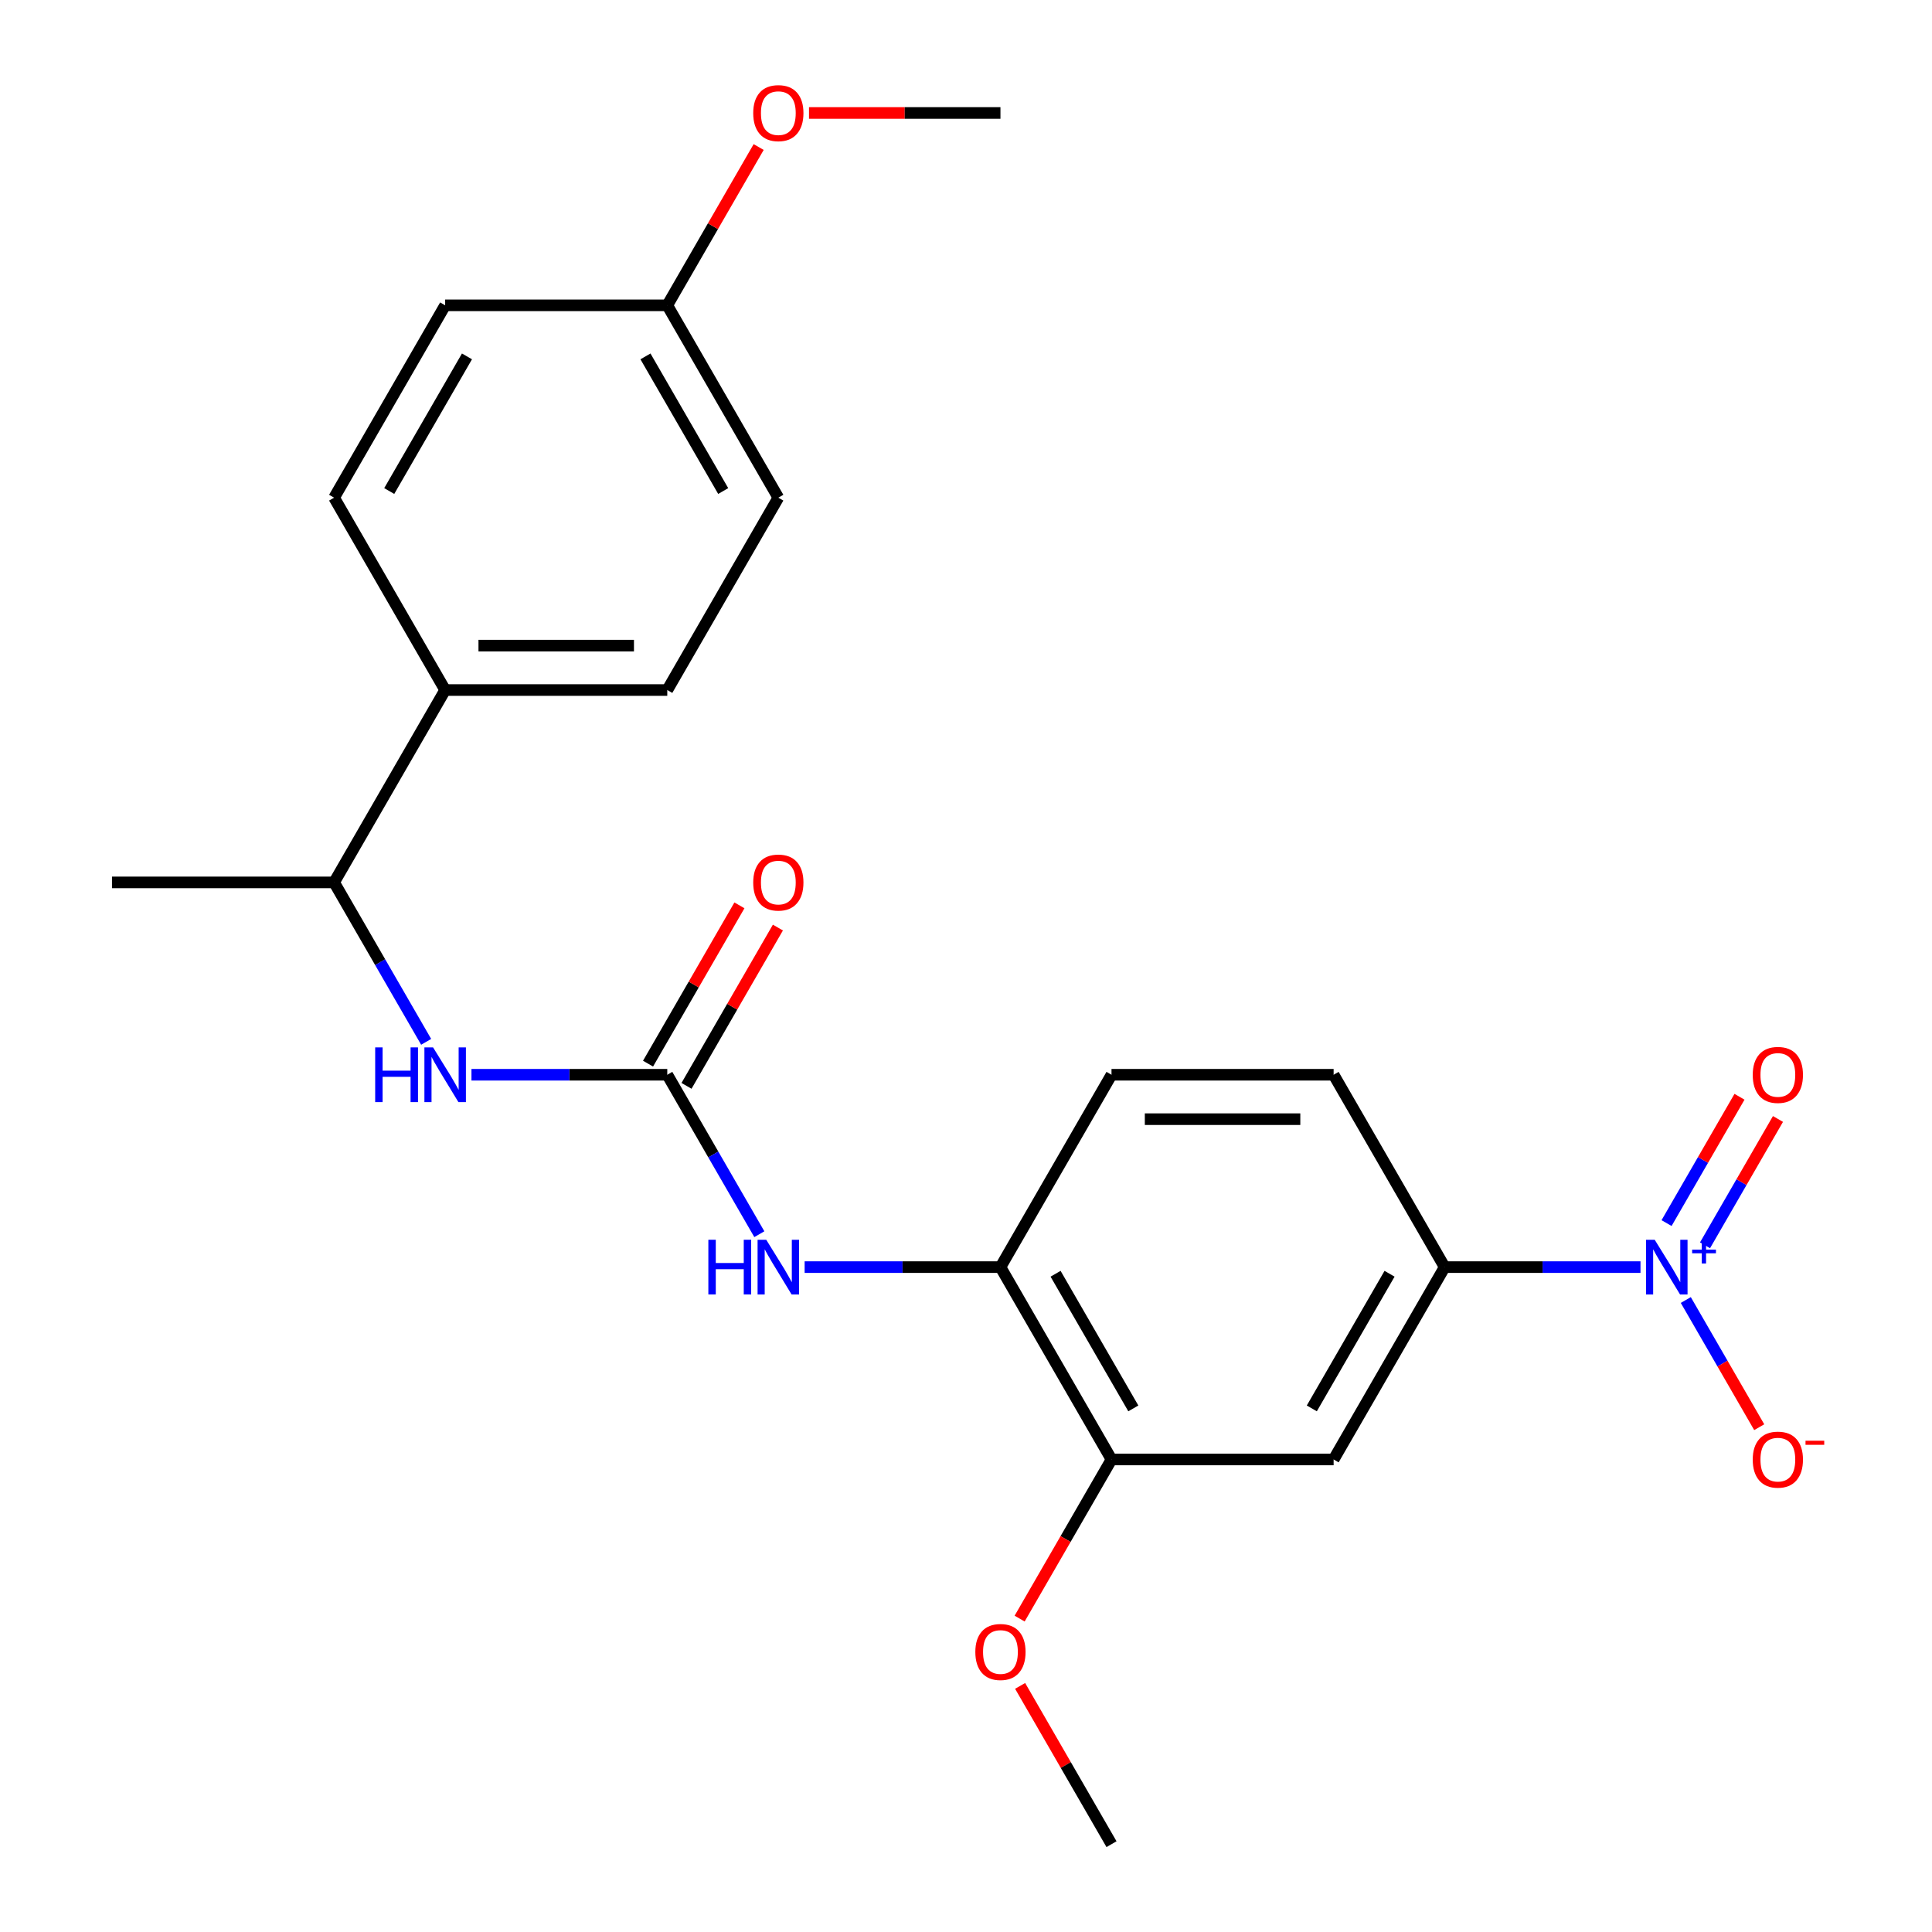 <?xml version='1.0' encoding='iso-8859-1'?>
<svg version='1.1' baseProfile='full'
              xmlns='http://www.w3.org/2000/svg'
                      xmlns:rdkit='http://www.rdkit.org/xml'
                      xmlns:xlink='http://www.w3.org/1999/xlink'
                  xml:space='preserve'
width='1000px' height='1000px' viewBox='0 0 1000 1000'>
<!-- END OF HEADER -->
<rect style='opacity:1.0;fill:#FFFFFF;stroke:none' width='1000' height='1000' x='0' y='0'> </rect>
<path class='bond-1' d='M 849.116,655.854 L 798.44,655.854' style='fill:none;fill-rule:evenodd;stroke:#0000FF;stroke-width:6px;stroke-linecap:butt;stroke-linejoin:miter;stroke-opacity:1' />
<path class='bond-1' d='M 798.44,655.854 L 747.764,655.854' style='fill:none;fill-rule:evenodd;stroke:#000000;stroke-width:6px;stroke-linecap:butt;stroke-linejoin:miter;stroke-opacity:1' />
<path class='bond-7' d='M 872.565,672.888 L 891.568,705.801' style='fill:none;fill-rule:evenodd;stroke:#0000FF;stroke-width:6px;stroke-linecap:butt;stroke-linejoin:miter;stroke-opacity:1' />
<path class='bond-7' d='M 891.568,705.801 L 910.57,738.715' style='fill:none;fill-rule:evenodd;stroke:#FF0000;stroke-width:6px;stroke-linecap:butt;stroke-linejoin:miter;stroke-opacity:1' />
<path class='bond-8' d='M 882.521,644.568 L 901.397,611.874' style='fill:none;fill-rule:evenodd;stroke:#0000FF;stroke-width:6px;stroke-linecap:butt;stroke-linejoin:miter;stroke-opacity:1' />
<path class='bond-8' d='M 901.397,611.874 L 920.273,579.18' style='fill:none;fill-rule:evenodd;stroke:#FF0000;stroke-width:6px;stroke-linecap:butt;stroke-linejoin:miter;stroke-opacity:1' />
<path class='bond-8' d='M 862.609,633.071 L 881.484,600.378' style='fill:none;fill-rule:evenodd;stroke:#0000FF;stroke-width:6px;stroke-linecap:butt;stroke-linejoin:miter;stroke-opacity:1' />
<path class='bond-8' d='M 881.484,600.378 L 900.36,567.684' style='fill:none;fill-rule:evenodd;stroke:#FF0000;stroke-width:6px;stroke-linecap:butt;stroke-linejoin:miter;stroke-opacity:1' />
<path class='bond-0' d='M 345.381,556.29 L 369.205,597.555' style='fill:none;fill-rule:evenodd;stroke:#000000;stroke-width:6px;stroke-linecap:butt;stroke-linejoin:miter;stroke-opacity:1' />
<path class='bond-0' d='M 369.205,597.555 L 393.03,638.82' style='fill:none;fill-rule:evenodd;stroke:#0000FF;stroke-width:6px;stroke-linecap:butt;stroke-linejoin:miter;stroke-opacity:1' />
<path class='bond-4' d='M 345.381,556.29 L 294.705,556.29' style='fill:none;fill-rule:evenodd;stroke:#000000;stroke-width:6px;stroke-linecap:butt;stroke-linejoin:miter;stroke-opacity:1' />
<path class='bond-4' d='M 294.705,556.29 L 244.029,556.29' style='fill:none;fill-rule:evenodd;stroke:#0000FF;stroke-width:6px;stroke-linecap:butt;stroke-linejoin:miter;stroke-opacity:1' />
<path class='bond-10' d='M 355.337,562.038 L 378.988,521.073' style='fill:none;fill-rule:evenodd;stroke:#000000;stroke-width:6px;stroke-linecap:butt;stroke-linejoin:miter;stroke-opacity:1' />
<path class='bond-10' d='M 378.988,521.073 L 402.64,480.108' style='fill:none;fill-rule:evenodd;stroke:#FF0000;stroke-width:6px;stroke-linecap:butt;stroke-linejoin:miter;stroke-opacity:1' />
<path class='bond-10' d='M 335.425,550.541 L 359.076,509.577' style='fill:none;fill-rule:evenodd;stroke:#000000;stroke-width:6px;stroke-linecap:butt;stroke-linejoin:miter;stroke-opacity:1' />
<path class='bond-10' d='M 359.076,509.577 L 382.727,468.612' style='fill:none;fill-rule:evenodd;stroke:#FF0000;stroke-width:6px;stroke-linecap:butt;stroke-linejoin:miter;stroke-opacity:1' />
<path class='bond-3' d='M 747.764,655.854 L 690.281,755.418' style='fill:none;fill-rule:evenodd;stroke:#000000;stroke-width:6px;stroke-linecap:butt;stroke-linejoin:miter;stroke-opacity:1' />
<path class='bond-3' d='M 719.229,659.292 L 678.99,728.986' style='fill:none;fill-rule:evenodd;stroke:#000000;stroke-width:6px;stroke-linecap:butt;stroke-linejoin:miter;stroke-opacity:1' />
<path class='bond-12' d='M 747.764,655.854 L 690.281,556.29' style='fill:none;fill-rule:evenodd;stroke:#000000;stroke-width:6px;stroke-linecap:butt;stroke-linejoin:miter;stroke-opacity:1' />
<path class='bond-2' d='M 416.478,655.854 L 467.155,655.854' style='fill:none;fill-rule:evenodd;stroke:#0000FF;stroke-width:6px;stroke-linecap:butt;stroke-linejoin:miter;stroke-opacity:1' />
<path class='bond-2' d='M 467.155,655.854 L 517.831,655.854' style='fill:none;fill-rule:evenodd;stroke:#000000;stroke-width:6px;stroke-linecap:butt;stroke-linejoin:miter;stroke-opacity:1' />
<path class='bond-6' d='M 690.281,755.418 L 575.314,755.418' style='fill:none;fill-rule:evenodd;stroke:#000000;stroke-width:6px;stroke-linecap:butt;stroke-linejoin:miter;stroke-opacity:1' />
<path class='bond-9' d='M 220.58,539.256 L 196.755,497.991' style='fill:none;fill-rule:evenodd;stroke:#0000FF;stroke-width:6px;stroke-linecap:butt;stroke-linejoin:miter;stroke-opacity:1' />
<path class='bond-9' d='M 196.755,497.991 L 172.931,456.726' style='fill:none;fill-rule:evenodd;stroke:#000000;stroke-width:6px;stroke-linecap:butt;stroke-linejoin:miter;stroke-opacity:1' />
<path class='bond-5' d='M 517.831,655.854 L 575.314,556.29' style='fill:none;fill-rule:evenodd;stroke:#000000;stroke-width:6px;stroke-linecap:butt;stroke-linejoin:miter;stroke-opacity:1' />
<path class='bond-24' d='M 517.831,655.854 L 575.314,755.418' style='fill:none;fill-rule:evenodd;stroke:#000000;stroke-width:6px;stroke-linecap:butt;stroke-linejoin:miter;stroke-opacity:1' />
<path class='bond-24' d='M 546.366,659.292 L 586.604,728.986' style='fill:none;fill-rule:evenodd;stroke:#000000;stroke-width:6px;stroke-linecap:butt;stroke-linejoin:miter;stroke-opacity:1' />
<path class='bond-17' d='M 575.314,755.418 L 551.536,796.602' style='fill:none;fill-rule:evenodd;stroke:#000000;stroke-width:6px;stroke-linecap:butt;stroke-linejoin:miter;stroke-opacity:1' />
<path class='bond-17' d='M 551.536,796.602 L 527.758,837.787' style='fill:none;fill-rule:evenodd;stroke:#FF0000;stroke-width:6px;stroke-linecap:butt;stroke-linejoin:miter;stroke-opacity:1' />
<path class='bond-11' d='M 172.931,456.726 L 230.414,357.162' style='fill:none;fill-rule:evenodd;stroke:#000000;stroke-width:6px;stroke-linecap:butt;stroke-linejoin:miter;stroke-opacity:1' />
<path class='bond-21' d='M 172.931,456.726 L 57.965,456.726' style='fill:none;fill-rule:evenodd;stroke:#000000;stroke-width:6px;stroke-linecap:butt;stroke-linejoin:miter;stroke-opacity:1' />
<path class='bond-14' d='M 230.414,357.162 L 345.381,357.162' style='fill:none;fill-rule:evenodd;stroke:#000000;stroke-width:6px;stroke-linecap:butt;stroke-linejoin:miter;stroke-opacity:1' />
<path class='bond-14' d='M 247.659,334.169 L 328.136,334.169' style='fill:none;fill-rule:evenodd;stroke:#000000;stroke-width:6px;stroke-linecap:butt;stroke-linejoin:miter;stroke-opacity:1' />
<path class='bond-15' d='M 230.414,357.162 L 172.931,257.598' style='fill:none;fill-rule:evenodd;stroke:#000000;stroke-width:6px;stroke-linecap:butt;stroke-linejoin:miter;stroke-opacity:1' />
<path class='bond-13' d='M 690.281,556.29 L 575.314,556.29' style='fill:none;fill-rule:evenodd;stroke:#000000;stroke-width:6px;stroke-linecap:butt;stroke-linejoin:miter;stroke-opacity:1' />
<path class='bond-13' d='M 673.036,579.283 L 592.559,579.283' style='fill:none;fill-rule:evenodd;stroke:#000000;stroke-width:6px;stroke-linecap:butt;stroke-linejoin:miter;stroke-opacity:1' />
<path class='bond-18' d='M 345.381,357.162 L 402.864,257.598' style='fill:none;fill-rule:evenodd;stroke:#000000;stroke-width:6px;stroke-linecap:butt;stroke-linejoin:miter;stroke-opacity:1' />
<path class='bond-19' d='M 172.931,257.598 L 230.414,158.034' style='fill:none;fill-rule:evenodd;stroke:#000000;stroke-width:6px;stroke-linecap:butt;stroke-linejoin:miter;stroke-opacity:1' />
<path class='bond-19' d='M 201.466,254.16 L 241.705,184.465' style='fill:none;fill-rule:evenodd;stroke:#000000;stroke-width:6px;stroke-linecap:butt;stroke-linejoin:miter;stroke-opacity:1' />
<path class='bond-16' d='M 345.381,158.034 L 230.414,158.034' style='fill:none;fill-rule:evenodd;stroke:#000000;stroke-width:6px;stroke-linecap:butt;stroke-linejoin:miter;stroke-opacity:1' />
<path class='bond-20' d='M 345.381,158.034 L 369.032,117.069' style='fill:none;fill-rule:evenodd;stroke:#000000;stroke-width:6px;stroke-linecap:butt;stroke-linejoin:miter;stroke-opacity:1' />
<path class='bond-20' d='M 369.032,117.069 L 392.683,76.104' style='fill:none;fill-rule:evenodd;stroke:#FF0000;stroke-width:6px;stroke-linecap:butt;stroke-linejoin:miter;stroke-opacity:1' />
<path class='bond-25' d='M 345.381,158.034 L 402.864,257.598' style='fill:none;fill-rule:evenodd;stroke:#000000;stroke-width:6px;stroke-linecap:butt;stroke-linejoin:miter;stroke-opacity:1' />
<path class='bond-25' d='M 334.091,184.465 L 374.329,254.16' style='fill:none;fill-rule:evenodd;stroke:#000000;stroke-width:6px;stroke-linecap:butt;stroke-linejoin:miter;stroke-opacity:1' />
<path class='bond-22' d='M 528.012,872.616 L 551.663,913.581' style='fill:none;fill-rule:evenodd;stroke:#FF0000;stroke-width:6px;stroke-linecap:butt;stroke-linejoin:miter;stroke-opacity:1' />
<path class='bond-22' d='M 551.663,913.581 L 575.314,954.545' style='fill:none;fill-rule:evenodd;stroke:#000000;stroke-width:6px;stroke-linecap:butt;stroke-linejoin:miter;stroke-opacity:1' />
<path class='bond-23' d='M 418.738,58.47 L 468.285,58.47' style='fill:none;fill-rule:evenodd;stroke:#FF0000;stroke-width:6px;stroke-linecap:butt;stroke-linejoin:miter;stroke-opacity:1' />
<path class='bond-23' d='M 468.285,58.47 L 517.831,58.47' style='fill:none;fill-rule:evenodd;stroke:#000000;stroke-width:6px;stroke-linecap:butt;stroke-linejoin:miter;stroke-opacity:1' />
<path  class='atom-0' d='M 856.47 641.694
L 865.75 656.694
Q 866.67 658.174, 868.15 660.854
Q 869.63 663.534, 869.71 663.694
L 869.71 641.694
L 873.47 641.694
L 873.47 670.014
L 869.59 670.014
L 859.63 653.614
Q 858.47 651.694, 857.23 649.494
Q 856.03 647.294, 855.67 646.614
L 855.67 670.014
L 851.99 670.014
L 851.99 641.694
L 856.47 641.694
' fill='#0000FF'/>
<path  class='atom-0' d='M 875.846 646.798
L 880.836 646.798
L 880.836 641.545
L 883.054 641.545
L 883.054 646.798
L 888.175 646.798
L 888.175 648.699
L 883.054 648.699
L 883.054 653.979
L 880.836 653.979
L 880.836 648.699
L 875.846 648.699
L 875.846 646.798
' fill='#0000FF'/>
<path  class='atom-3' d='M 366.644 641.694
L 370.484 641.694
L 370.484 653.734
L 384.964 653.734
L 384.964 641.694
L 388.804 641.694
L 388.804 670.014
L 384.964 670.014
L 384.964 656.934
L 370.484 656.934
L 370.484 670.014
L 366.644 670.014
L 366.644 641.694
' fill='#0000FF'/>
<path  class='atom-3' d='M 396.604 641.694
L 405.884 656.694
Q 406.804 658.174, 408.284 660.854
Q 409.764 663.534, 409.844 663.694
L 409.844 641.694
L 413.604 641.694
L 413.604 670.014
L 409.724 670.014
L 399.764 653.614
Q 398.604 651.694, 397.364 649.494
Q 396.164 647.294, 395.804 646.614
L 395.804 670.014
L 392.124 670.014
L 392.124 641.694
L 396.604 641.694
' fill='#0000FF'/>
<path  class='atom-5' d='M 194.194 542.13
L 198.034 542.13
L 198.034 554.17
L 212.514 554.17
L 212.514 542.13
L 216.354 542.13
L 216.354 570.45
L 212.514 570.45
L 212.514 557.37
L 198.034 557.37
L 198.034 570.45
L 194.194 570.45
L 194.194 542.13
' fill='#0000FF'/>
<path  class='atom-5' d='M 224.154 542.13
L 233.434 557.13
Q 234.354 558.61, 235.834 561.29
Q 237.314 563.97, 237.394 564.13
L 237.394 542.13
L 241.154 542.13
L 241.154 570.45
L 237.274 570.45
L 227.314 554.05
Q 226.154 552.13, 224.914 549.93
Q 223.714 547.73, 223.354 547.05
L 223.354 570.45
L 219.674 570.45
L 219.674 542.13
L 224.154 542.13
' fill='#0000FF'/>
<path  class='atom-8' d='M 907.214 755.498
Q 907.214 748.698, 910.574 744.898
Q 913.934 741.098, 920.214 741.098
Q 926.494 741.098, 929.854 744.898
Q 933.214 748.698, 933.214 755.498
Q 933.214 762.378, 929.814 766.298
Q 926.414 770.178, 920.214 770.178
Q 913.974 770.178, 910.574 766.298
Q 907.214 762.418, 907.214 755.498
M 920.214 766.978
Q 924.534 766.978, 926.854 764.098
Q 929.214 761.178, 929.214 755.498
Q 929.214 749.938, 926.854 747.138
Q 924.534 744.298, 920.214 744.298
Q 915.894 744.298, 913.534 747.098
Q 911.214 749.898, 911.214 755.498
Q 911.214 761.218, 913.534 764.098
Q 915.894 766.978, 920.214 766.978
' fill='#FF0000'/>
<path  class='atom-8' d='M 934.534 745.72
L 944.222 745.72
L 944.222 747.832
L 934.534 747.832
L 934.534 745.72
' fill='#FF0000'/>
<path  class='atom-9' d='M 907.214 556.37
Q 907.214 549.57, 910.574 545.77
Q 913.934 541.97, 920.214 541.97
Q 926.494 541.97, 929.854 545.77
Q 933.214 549.57, 933.214 556.37
Q 933.214 563.25, 929.814 567.17
Q 926.414 571.05, 920.214 571.05
Q 913.974 571.05, 910.574 567.17
Q 907.214 563.29, 907.214 556.37
M 920.214 567.85
Q 924.534 567.85, 926.854 564.97
Q 929.214 562.05, 929.214 556.37
Q 929.214 550.81, 926.854 548.01
Q 924.534 545.17, 920.214 545.17
Q 915.894 545.17, 913.534 547.97
Q 911.214 550.77, 911.214 556.37
Q 911.214 562.09, 913.534 564.97
Q 915.894 567.85, 920.214 567.85
' fill='#FF0000'/>
<path  class='atom-11' d='M 389.864 456.806
Q 389.864 450.006, 393.224 446.206
Q 396.584 442.406, 402.864 442.406
Q 409.144 442.406, 412.504 446.206
Q 415.864 450.006, 415.864 456.806
Q 415.864 463.686, 412.464 467.606
Q 409.064 471.486, 402.864 471.486
Q 396.624 471.486, 393.224 467.606
Q 389.864 463.726, 389.864 456.806
M 402.864 468.286
Q 407.184 468.286, 409.504 465.406
Q 411.864 462.486, 411.864 456.806
Q 411.864 451.246, 409.504 448.446
Q 407.184 445.606, 402.864 445.606
Q 398.544 445.606, 396.184 448.406
Q 393.864 451.206, 393.864 456.806
Q 393.864 462.526, 396.184 465.406
Q 398.544 468.286, 402.864 468.286
' fill='#FF0000'/>
<path  class='atom-18' d='M 504.831 855.062
Q 504.831 848.262, 508.191 844.462
Q 511.551 840.662, 517.831 840.662
Q 524.111 840.662, 527.471 844.462
Q 530.831 848.262, 530.831 855.062
Q 530.831 861.942, 527.431 865.862
Q 524.031 869.742, 517.831 869.742
Q 511.591 869.742, 508.191 865.862
Q 504.831 861.982, 504.831 855.062
M 517.831 866.542
Q 522.151 866.542, 524.471 863.662
Q 526.831 860.742, 526.831 855.062
Q 526.831 849.502, 524.471 846.702
Q 522.151 843.862, 517.831 843.862
Q 513.511 843.862, 511.151 846.662
Q 508.831 849.462, 508.831 855.062
Q 508.831 860.782, 511.151 863.662
Q 513.511 866.542, 517.831 866.542
' fill='#FF0000'/>
<path  class='atom-21' d='M 389.864 58.55
Q 389.864 51.75, 393.224 47.95
Q 396.584 44.15, 402.864 44.15
Q 409.144 44.15, 412.504 47.95
Q 415.864 51.75, 415.864 58.55
Q 415.864 65.43, 412.464 69.35
Q 409.064 73.23, 402.864 73.23
Q 396.624 73.23, 393.224 69.35
Q 389.864 65.47, 389.864 58.55
M 402.864 70.03
Q 407.184 70.03, 409.504 67.15
Q 411.864 64.23, 411.864 58.55
Q 411.864 52.99, 409.504 50.19
Q 407.184 47.35, 402.864 47.35
Q 398.544 47.35, 396.184 50.15
Q 393.864 52.95, 393.864 58.55
Q 393.864 64.27, 396.184 67.15
Q 398.544 70.03, 402.864 70.03
' fill='#FF0000'/>
</svg>
